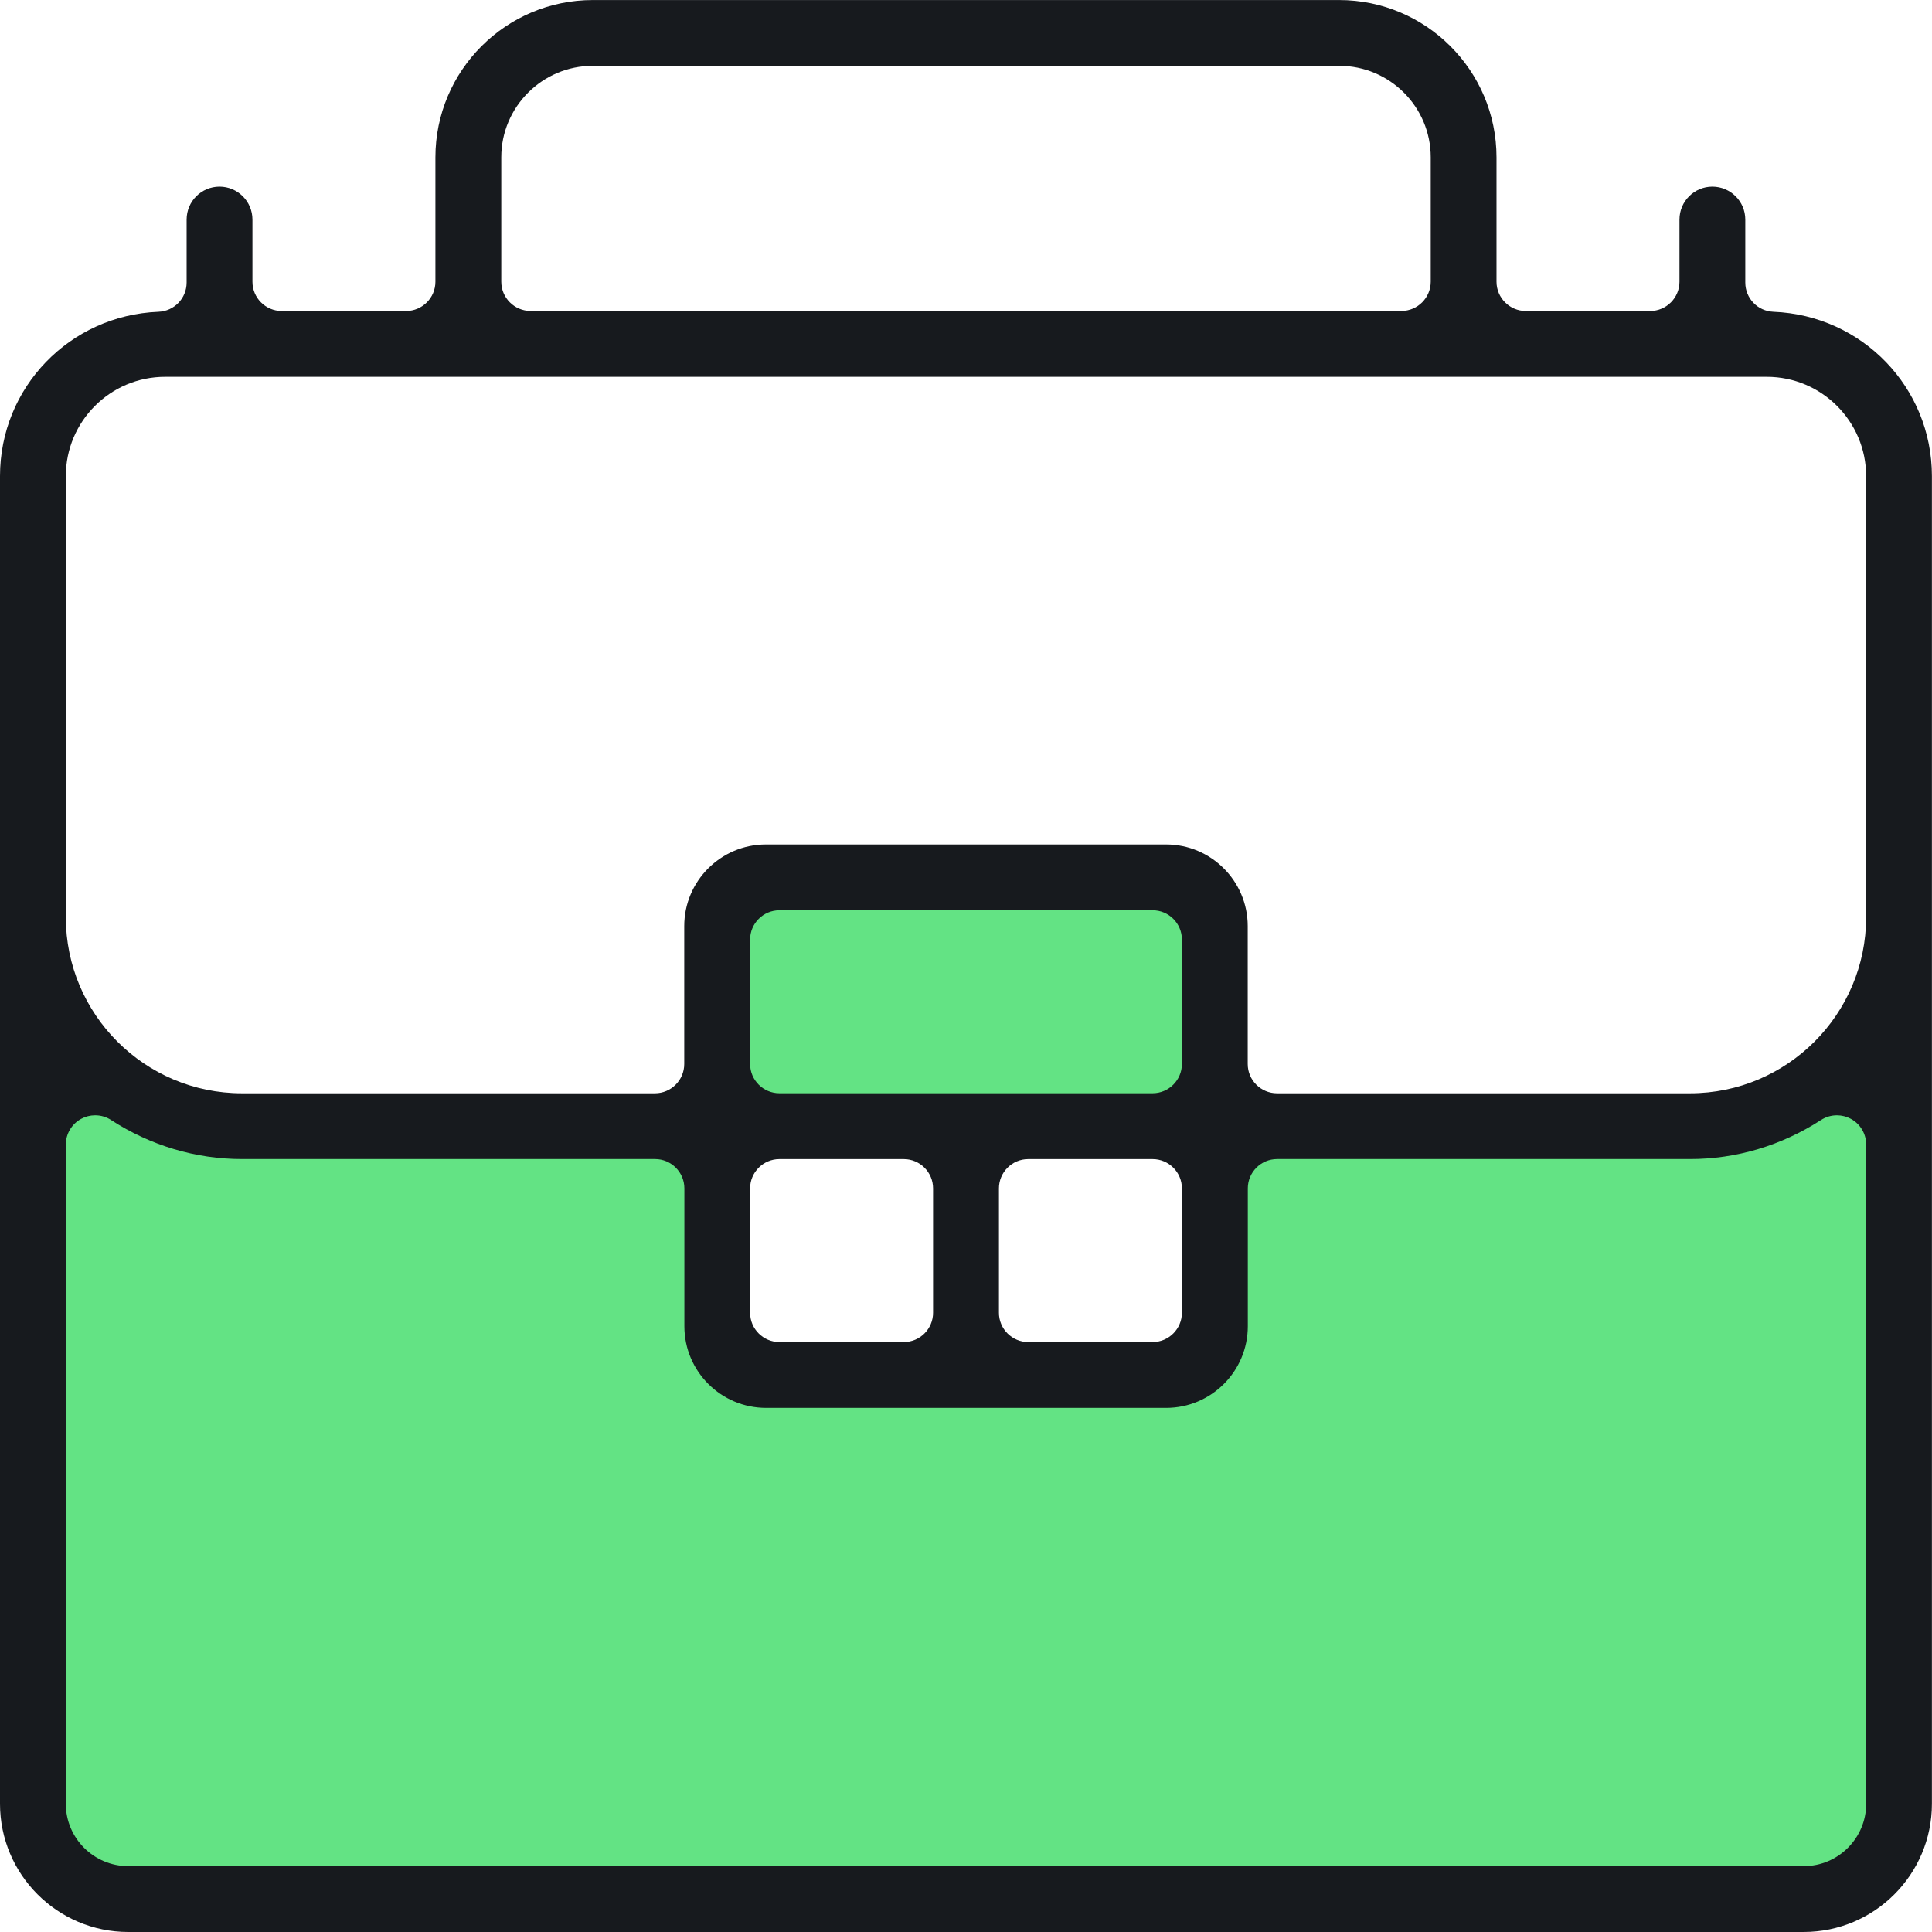 <?xml version="1.0" encoding="UTF-8"?><svg id="b" xmlns="http://www.w3.org/2000/svg" viewBox="0 0 44 44"><defs><style>.d{fill:#63e384;}.e{fill:#171a1e;}</style></defs><g id="c"><polygon class="d" points="27.703 25.025 27.703 26.135 27.703 31.455 16.545 31.455 16.545 27.339 16.545 26.135 16.545 25.119 .866 25.25 .866 42.829 42.812 42.829 42.812 24.899 27.703 25.025"/><rect class="d" x="16.545" y="20.182" width="11.158" height="5.388"/><path class="e" d="M2.919,44c-1.61,0-2.919-1.31-2.919-2.919V10.843c0-2.017,1.585-3.661,3.609-3.742.359-.015.641-.307.641-.667v-1.434c0-.414.336-.75.749-.75s.75.336.75.75v1.416c0,.368.299.667.667.667h2.833c.368,0,.667-.3.667-.667v-2.833c0-1.975,1.607-3.582,3.583-3.582h17c1.975,0,3.583,1.607,3.583,3.582v2.833c0,.368.3.667.667.667h2.833c.368,0,.667-.3.667-.667v-1.416c0-.414.336-.75.749-.75s.75.336.75.75v1.434c0,.36.281.652.64.667,2.024.081,3.61,1.725,3.61,3.742v30.238c0,1.609-1.309,2.919-2.919,2.919H2.919ZM2.166,25.4c-.111,0-.221.028-.318.081-.215.117-.349.342-.349.586v15.014c0,.783.637,1.419,1.42,1.419h38.162c.782,0,1.42-.637,1.42-1.419v-15.014c0-.244-.133-.469-.348-.586-.098-.053-.208-.081-.319-.081-.13,0-.255.038-.363.108-.899.582-1.929.889-2.979.889h-9.407c-.368,0-.667.3-.667.667v3.141c0,1.025-.834,1.859-1.859,1.859h-9.113c-1.026,0-1.86-.834-1.86-1.859v-3.141c0-.368-.3-.667-.667-.667H5.509c-1.05,0-2.081-.307-2.98-.89-.106-.07-.232-.107-.363-.107ZM23.417,26.398c-.368,0-.667.3-.667.667v2.833c0,.368.3.667.667.667h2.833c.368,0,.667-.3.667-.667v-2.833c0-.368-.299-.667-.667-.667h-2.833ZM17.75,26.398c-.368,0-.667.3-.667.667v2.833c0,.368.3.667.667.667h2.833c.368,0,.667-.3.667-.667v-2.833c0-.368-.299-.667-.667-.667h-2.833ZM26.557,19.232c1.025,0,1.859.834,1.859,1.859v3.141c0,.368.3.667.667.667h9.407c2.211,0,4.01-1.799,4.01-4.01v-10.046c0-1.247-1.014-2.261-2.261-2.261H3.76c-1.247,0-2.261,1.014-2.261,2.261v10.046c0,2.212,1.799,4.01,4.01,4.01h9.407c.368,0,.667-.3.667-.667v-3.141c0-1.025.834-1.859,1.86-1.859h9.113ZM17.75,20.731c-.368,0-.667.3-.667.667v2.833c0,.368.3.667.667.667h8.5c.368,0,.667-.3.667-.667v-2.833c0-.368-.299-.667-.667-.667h-8.5ZM13.5,1.499c-1.149,0-2.084.934-2.084,2.083v2.833c0,.368.3.667.667.667h19.834c.368,0,.667-.3.667-.667v-2.833c0-1.149-.935-2.083-2.083-2.083H13.5Z"/></g></svg>